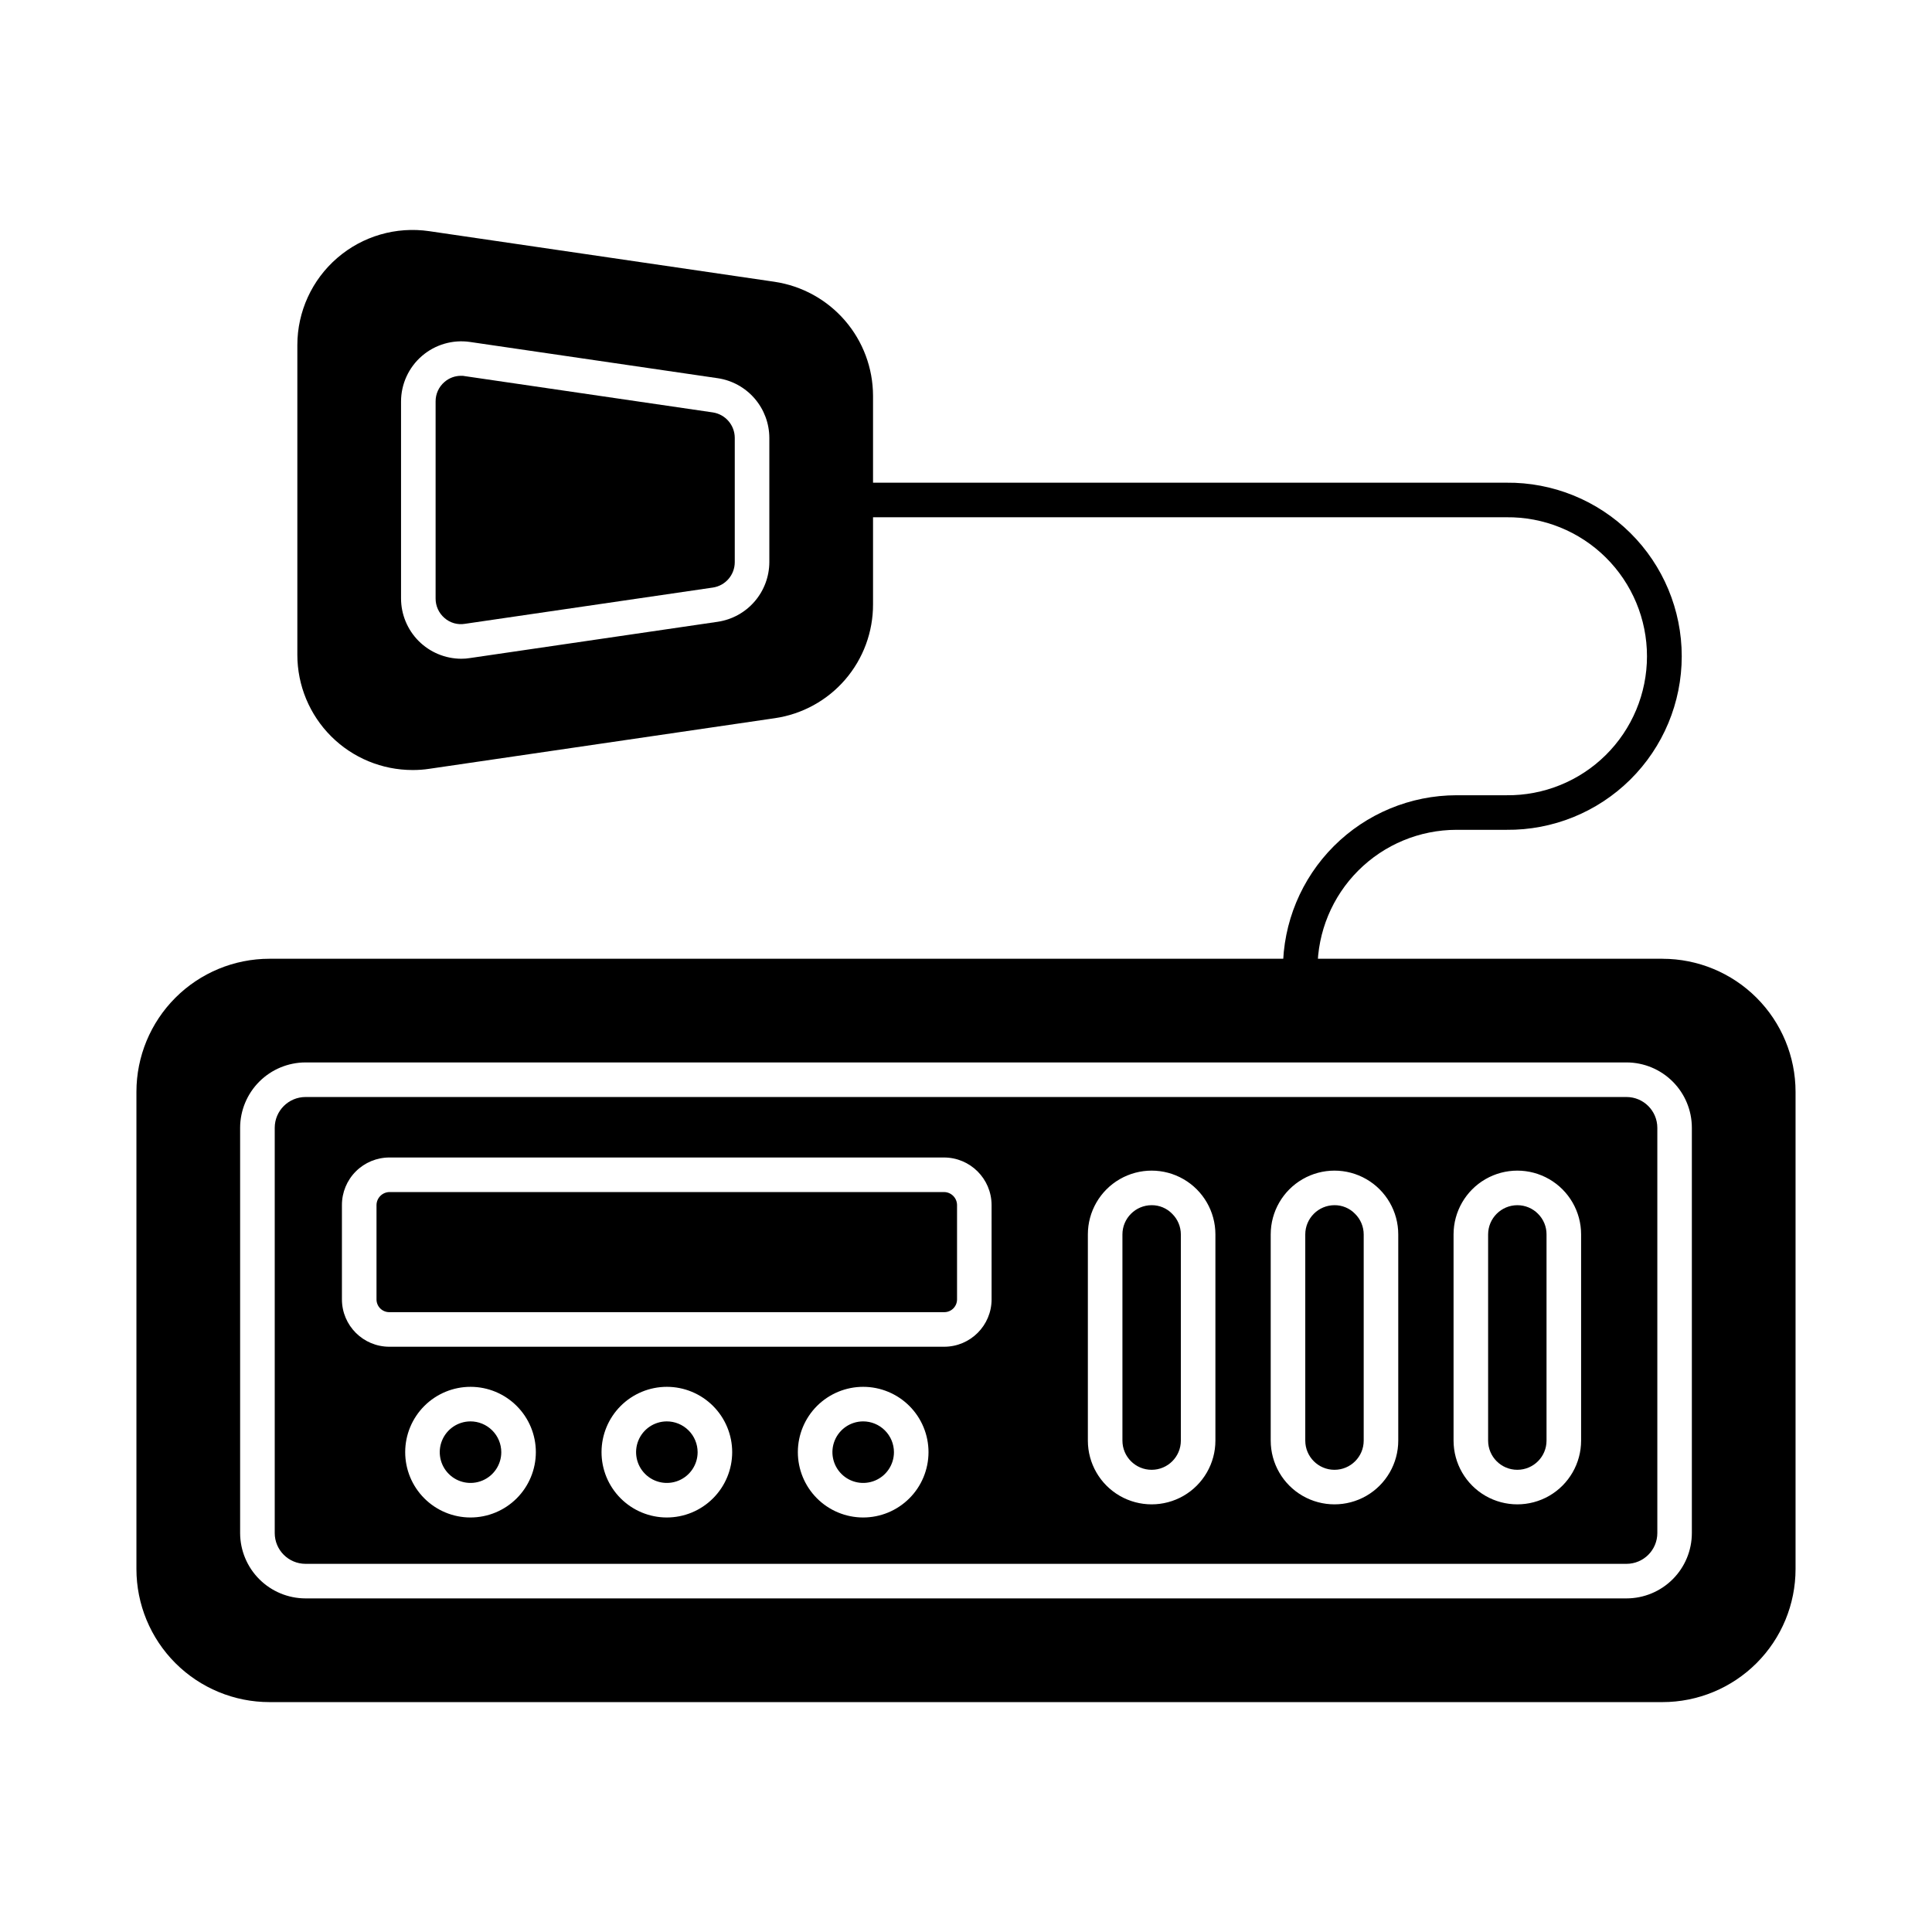<svg xmlns="http://www.w3.org/2000/svg" fill="#000000" width="800px" height="800px" version="1.1" viewBox="144 144 512 512">
 <g>
  <path d="m551.6 465.68c1.449 1.445 2.258 3.406 2.246 5.453v54.641c0 4.273-3.465 7.738-7.742 7.738-4.273 0-7.738-3.465-7.738-7.738v-54.641c0.008-4.273 3.469-7.731 7.738-7.742 2.066-0.008 4.051 0.816 5.496 2.289z"/>
  <path d="m503.1 465.68c-1.426-1.477-3.398-2.305-5.453-2.289-4.269 0.012-7.731 3.469-7.738 7.742v54.641c0 4.273 3.465 7.738 7.738 7.738 4.277 0 7.742-3.465 7.742-7.738v-54.641c-0.004-2.051-0.828-4.016-2.289-5.453zm0 0c-1.426-1.477-3.398-2.305-5.453-2.289-4.269 0.012-7.731 3.469-7.738 7.742v54.641c0 4.273 3.465 7.738 7.738 7.738 4.277 0 7.742-3.465 7.742-7.738v-54.641c-0.004-2.051-0.828-4.016-2.289-5.453zm-130.39 55.008c-3.297 0.02-6.254 2.016-7.5 5.066-1.25 3.047-0.539 6.547 1.797 8.867 2.332 2.324 5.836 3.012 8.879 1.746 3.039-1.262 5.019-4.234 5.019-7.527-0.004-2.168-0.871-4.246-2.41-5.773-1.535-1.531-3.617-2.387-5.785-2.379zm81.938-55.008c-1.426-1.477-3.398-2.305-5.453-2.289-4.269 0.012-7.731 3.469-7.738 7.742v54.641c0 4.273 3.465 7.738 7.738 7.738 4.277 0 7.742-3.465 7.742-7.738v-54.641c-0.004-2.051-0.828-4.016-2.289-5.453zm48.457 0c-1.426-1.477-3.398-2.305-5.453-2.289-4.269 0.012-7.731 3.469-7.738 7.742v54.641c0 4.273 3.465 7.738 7.738 7.738 4.277 0 7.742-3.465 7.742-7.738v-54.641c-0.004-2.051-0.828-4.016-2.289-5.453zm0 0c-1.426-1.477-3.398-2.305-5.453-2.289-4.269 0.012-7.731 3.469-7.738 7.742v54.641c0 4.273 3.465 7.738 7.738 7.738 4.277 0 7.742-3.465 7.742-7.738v-54.641c-0.004-2.051-0.828-4.016-2.289-5.453zm-48.457 0c-1.426-1.477-3.398-2.305-5.453-2.289-4.269 0.012-7.731 3.469-7.738 7.742v54.641c0 4.273 3.465 7.738 7.738 7.738 4.277 0 7.742-3.465 7.742-7.738v-54.641c-0.004-2.051-0.828-4.016-2.289-5.453zm-81.938 55.008c-3.297 0.02-6.254 2.016-7.5 5.066-1.25 3.047-0.539 6.547 1.797 8.867 2.332 2.324 5.836 3.012 8.879 1.746 3.039-1.262 5.019-4.234 5.019-7.527-0.004-2.168-0.871-4.246-2.41-5.773-1.535-1.531-3.617-2.387-5.785-2.379zm-104.06 0h-0.004c-3.293 0.02-6.25 2.016-7.5 5.066-1.246 3.047-0.535 6.547 1.797 8.867 2.336 2.324 5.84 3.012 8.879 1.746 3.043-1.262 5.023-4.234 5.023-7.527-0.004-2.168-0.871-4.246-2.41-5.773-1.535-1.531-3.621-2.387-5.789-2.379zm52.031 0h-0.004c-3.293 0.02-6.254 2.016-7.5 5.066-1.246 3.047-0.539 6.547 1.797 8.867 2.336 2.324 5.84 3.012 8.879 1.746 3.039-1.262 5.023-4.234 5.023-7.527-0.008-2.168-0.871-4.246-2.41-5.773-1.539-1.531-3.621-2.387-5.789-2.379zm52.031 0h-0.004c-3.297 0.02-6.254 2.016-7.5 5.066-1.25 3.047-0.539 6.547 1.797 8.867 2.332 2.324 5.836 3.012 8.879 1.746 3.039-1.262 5.019-4.234 5.019-7.527-0.004-2.168-0.871-4.246-2.41-5.773-1.535-1.531-3.617-2.387-5.785-2.379zm81.938-55.008h-0.004c-1.426-1.477-3.398-2.305-5.453-2.289-4.269 0.012-7.731 3.469-7.738 7.742v54.641c0 4.273 3.465 7.738 7.738 7.738 4.277 0 7.742-3.465 7.742-7.738v-54.641c-0.004-2.051-0.828-4.016-2.289-5.453zm48.457 0h-0.004c-1.426-1.477-3.398-2.305-5.453-2.289-4.269 0.012-7.731 3.469-7.738 7.742v54.641c0 4.273 3.465 7.738 7.738 7.738 4.277 0 7.742-3.465 7.742-7.738v-54.641c-0.004-2.051-0.828-4.016-2.289-5.453zm0 0h-0.004c-1.426-1.477-3.398-2.305-5.453-2.289-4.269 0.012-7.731 3.469-7.738 7.742v54.641c0 4.273 3.465 7.738 7.738 7.738 4.277 0 7.742-3.465 7.742-7.738v-54.641c-0.004-2.051-0.828-4.016-2.289-5.453zm-48.457 0h-0.004c-1.426-1.477-3.398-2.305-5.453-2.289-4.269 0.012-7.731 3.469-7.738 7.742v54.641c0 4.273 3.465 7.738 7.738 7.738 4.277 0 7.742-3.465 7.742-7.738v-54.641c-0.004-2.051-0.828-4.016-2.289-5.453zm-81.941 55.008c-3.297 0.02-6.254 2.016-7.5 5.066-1.25 3.047-0.539 6.547 1.797 8.867 2.332 2.324 5.836 3.012 8.879 1.746 3.039-1.262 5.019-4.234 5.019-7.527-0.004-2.168-0.871-4.246-2.41-5.773-1.535-1.531-3.617-2.387-5.785-2.379zm-52.031 0c-3.293 0.02-6.254 2.016-7.5 5.066-1.246 3.047-0.539 6.547 1.797 8.867 2.336 2.324 5.84 3.012 8.879 1.746 3.039-1.262 5.023-4.234 5.023-7.527-0.008-2.168-0.871-4.246-2.41-5.773-1.539-1.531-3.621-2.387-5.789-2.379zm-52.031 0c-3.293 0.02-6.25 2.016-7.5 5.066-1.246 3.047-0.535 6.547 1.797 8.867 2.336 2.324 5.84 3.012 8.879 1.746 3.043-1.262 5.023-4.234 5.023-7.527-0.004-2.168-0.871-4.246-2.41-5.773-1.535-1.531-3.621-2.387-5.789-2.379zm306.41-85.969h-350.1c-4.5 0.012-8.145 3.656-8.152 8.152v107.41c0.008 4.496 3.652 8.141 8.152 8.152h350.1c4.496-0.012 8.141-3.656 8.152-8.152v-107.41c-0.012-4.496-3.656-8.141-8.152-8.152zm-306.41 111.43c-4.59-0.012-8.984-1.844-12.223-5.098-3.238-3.25-5.051-7.656-5.043-12.246 0.008-4.586 1.836-8.984 5.086-12.227 3.25-3.238 7.652-5.059 12.242-5.055s8.988 1.832 12.23 5.078c3.246 3.246 5.066 7.648 5.066 12.234-0.004 4.598-1.836 9.008-5.09 12.254-3.258 3.25-7.672 5.07-12.27 5.059zm52.031 0c-4.59-0.012-8.984-1.844-12.223-5.098-3.238-3.25-5.055-7.656-5.043-12.246 0.008-4.586 1.836-8.984 5.086-12.227 3.25-3.238 7.652-5.059 12.242-5.055 4.586 0.004 8.988 1.832 12.23 5.078 3.242 3.246 5.066 7.648 5.066 12.234-0.004 4.598-1.836 9.008-5.094 12.254-3.254 3.25-7.668 5.07-12.266 5.059zm52.031 0c-4.59-0.012-8.988-1.844-12.227-5.098-3.234-3.25-5.051-7.656-5.043-12.246 0.008-4.586 1.84-8.984 5.086-12.227 3.25-3.238 7.652-5.059 12.242-5.055 4.59 0.004 8.988 1.832 12.234 5.078 3.242 3.246 5.062 7.648 5.062 12.234-0.004 4.598-1.832 9.008-5.09 12.254-3.258 3.25-7.668 5.07-12.266 5.059zm34.074-57.801c-0.012 6.93-5.625 12.539-12.551 12.551h-147.07c-6.926-0.012-12.539-5.621-12.547-12.551v-25.008c-0.004-3.34 1.32-6.543 3.684-8.906s5.57-3.691 8.91-3.688h146.93c6.965-0.008 12.621 5.629 12.641 12.594zm59.312 37.418v0.004c0 6.035-3.223 11.617-8.449 14.637-5.231 3.016-11.672 3.016-16.902 0-5.231-3.019-8.449-8.602-8.449-14.637v-54.641c0-6.039 3.219-11.617 8.449-14.637 5.231-3.019 11.672-3.019 16.902 0 5.227 3.019 8.449 8.598 8.449 14.637zm48.457 0v0.004c0 6.035-3.223 11.617-8.449 14.637-5.231 3.016-11.672 3.016-16.902 0-5.231-3.019-8.449-8.602-8.449-14.637v-54.641c0-6.039 3.219-11.617 8.449-14.637 5.231-3.019 11.672-3.019 16.902 0 5.227 3.019 8.449 8.598 8.449 14.637zm48.457 0v0.004c0 6.035-3.223 11.617-8.449 14.637-5.231 3.016-11.672 3.016-16.902 0-5.227-3.019-8.449-8.602-8.449-14.637v-54.641c0-6.039 3.223-11.617 8.449-14.637 5.231-3.019 11.672-3.019 16.902 0 5.227 3.019 8.449 8.598 8.449 14.637zm-65.359-62.379c-4.269 0.012-7.731 3.469-7.738 7.742v54.641c0 4.273 3.465 7.738 7.738 7.738 4.277 0 7.742-3.465 7.742-7.738v-54.641c-0.004-2.051-0.828-4.016-2.289-5.453-1.426-1.477-3.398-2.305-5.453-2.289zm-48.457 0c-4.269 0.012-7.731 3.469-7.738 7.742v54.641c0 4.273 3.465 7.738 7.738 7.738 4.277 0 7.742-3.465 7.742-7.738v-54.641c-0.004-2.051-0.828-4.016-2.289-5.453-1.426-1.477-3.398-2.305-5.453-2.289zm-55.051-3.481h-146.93c-1.887 0.031-3.406 1.551-3.434 3.434v25.008c-0.004 0.902 0.352 1.766 0.988 2.402 0.637 0.633 1.5 0.992 2.398 0.988h147.07c0.902 0.004 1.766-0.355 2.398-0.988 0.637-0.637 0.996-1.5 0.992-2.402v-25.008c-0.02-1.906-1.574-3.438-3.481-3.434zm-21.434 60.777c-3.297 0.02-6.254 2.016-7.5 5.066-1.25 3.047-0.539 6.547 1.797 8.867 2.332 2.324 5.836 3.012 8.879 1.746 3.039-1.262 5.019-4.234 5.019-7.527-0.004-2.168-0.871-4.246-2.41-5.773-1.535-1.531-3.617-2.387-5.785-2.379zm-52.031 0c-3.293 0.02-6.254 2.016-7.5 5.066-1.246 3.047-0.539 6.547 1.797 8.867 2.336 2.324 5.84 3.012 8.879 1.746 3.039-1.262 5.023-4.234 5.023-7.527-0.008-2.168-0.871-4.246-2.41-5.773-1.539-1.531-3.621-2.387-5.789-2.379zm-52.031 0c-3.293 0.02-6.25 2.016-7.5 5.066-1.246 3.047-0.535 6.547 1.797 8.867 2.336 2.324 5.84 3.012 8.879 1.746 3.043-1.262 5.023-4.234 5.023-7.527-0.004-2.168-0.871-4.246-2.41-5.773-1.535-1.531-3.621-2.387-5.789-2.379zm52.031 0c-3.293 0.02-6.254 2.016-7.5 5.066-1.246 3.047-0.539 6.547 1.797 8.867 2.336 2.324 5.84 3.012 8.879 1.746 3.039-1.262 5.023-4.234 5.023-7.527-0.008-2.168-0.871-4.246-2.41-5.773-1.539-1.531-3.621-2.387-5.789-2.379zm52.031 0c-3.297 0.02-6.254 2.016-7.5 5.066-1.25 3.047-0.539 6.547 1.797 8.867 2.332 2.324 5.836 3.012 8.879 1.746 3.039-1.262 5.019-4.234 5.019-7.527-0.004-2.168-0.871-4.246-2.41-5.773-1.535-1.531-3.617-2.387-5.785-2.379zm81.938-55.008c-1.426-1.477-3.398-2.305-5.453-2.289-4.269 0.012-7.731 3.469-7.738 7.742v54.641c0 4.273 3.465 7.738 7.738 7.738 4.277 0 7.742-3.465 7.742-7.738v-54.641c-0.004-2.051-0.828-4.016-2.289-5.453zm48.457 0c-1.426-1.477-3.398-2.305-5.453-2.289-4.269 0.012-7.731 3.469-7.738 7.742v54.641c0 4.273 3.465 7.738 7.738 7.738 4.277 0 7.742-3.465 7.742-7.738v-54.641c-0.004-2.051-0.828-4.016-2.289-5.453zm0 0c-1.426-1.477-3.398-2.305-5.453-2.289-4.269 0.012-7.731 3.469-7.738 7.742v54.641c0 4.273 3.465 7.738 7.738 7.738 4.277 0 7.742-3.465 7.742-7.738v-54.641c-0.004-2.051-0.828-4.016-2.289-5.453zm-48.457 0c-1.426-1.477-3.398-2.305-5.453-2.289-4.269 0.012-7.731 3.469-7.738 7.742v54.641c0 4.273 3.465 7.738 7.738 7.738 4.277 0 7.742-3.465 7.742-7.738v-54.641c-0.004-2.051-0.828-4.016-2.289-5.453zm-81.938 55.008c-3.297 0.02-6.254 2.016-7.5 5.066-1.25 3.047-0.539 6.547 1.797 8.867 2.332 2.324 5.836 3.012 8.879 1.746 3.039-1.262 5.019-4.234 5.019-7.527-0.004-2.168-0.871-4.246-2.41-5.773-1.535-1.531-3.617-2.387-5.785-2.379zm-52.031 0c-3.293 0.02-6.254 2.016-7.5 5.066-1.246 3.047-0.539 6.547 1.797 8.867 2.336 2.324 5.84 3.012 8.879 1.746 3.039-1.262 5.023-4.234 5.023-7.527-0.008-2.168-0.871-4.246-2.41-5.773-1.539-1.531-3.621-2.387-5.789-2.379zm133.97-55.008c-1.426-1.477-3.398-2.305-5.453-2.289-4.269 0.012-7.731 3.469-7.738 7.742v54.641c0 4.273 3.465 7.738 7.738 7.738 4.277 0 7.742-3.465 7.742-7.738v-54.641c-0.004-2.051-0.828-4.016-2.289-5.453zm48.457 0c-1.426-1.477-3.398-2.305-5.453-2.289-4.269 0.012-7.731 3.469-7.738 7.742v54.641c0 4.273 3.465 7.738 7.738 7.738 4.277 0 7.742-3.465 7.742-7.738v-54.641c-0.004-2.051-0.828-4.016-2.289-5.453zm0 0c-1.426-1.477-3.398-2.305-5.453-2.289-4.269 0.012-7.731 3.469-7.738 7.742v54.641c0 4.273 3.465 7.738 7.738 7.738 4.277 0 7.742-3.465 7.742-7.738v-54.641c-0.004-2.051-0.828-4.016-2.289-5.453zm-48.457 0c-1.426-1.477-3.398-2.305-5.453-2.289-4.269 0.012-7.731 3.469-7.738 7.742v54.641c0 4.273 3.465 7.738 7.738 7.738 4.277 0 7.742-3.465 7.742-7.738v-54.641c-0.004-2.051-0.828-4.016-2.289-5.453z"/>
  <path d="m584.57 398.08h-369.15c-9.355 0-18.324 3.719-24.938 10.332-6.613 6.613-10.328 15.582-10.328 24.938v126.46-0.004c0 9.355 3.715 18.324 10.328 24.938s15.582 10.332 24.938 10.332h369.15c9.355 0 18.324-3.719 24.938-10.332 6.617-6.613 10.332-15.582 10.332-24.938v-126.45c0-9.355-3.715-18.324-10.332-24.938-6.613-6.613-15.582-10.332-24.938-10.332zm7.789 152.2c-0.004 4.59-1.828 8.992-5.074 12.234-3.246 3.246-7.648 5.074-12.238 5.078h-350.1c-4.59-0.012-8.984-1.84-12.23-5.086-3.242-3.242-5.07-7.641-5.082-12.227v-107.41c0.012-4.586 1.84-8.984 5.082-12.227 3.246-3.246 7.641-5.074 12.23-5.086h350.1c4.59 0.004 8.992 1.832 12.238 5.078 3.246 3.242 5.07 7.644 5.074 12.234z"/>
  <path d="m488.57 407.24c-2.527 0-4.578-2.051-4.578-4.578v-1.918c0.016-12.195 4.867-23.887 13.488-32.508 8.625-8.625 20.316-13.473 32.508-13.488h13.234c9.84 0.109 19.316-3.723 26.312-10.641 6.996-6.922 10.934-16.352 10.934-26.195 0-9.84-3.938-19.27-10.934-26.191-6.996-6.918-16.473-10.75-26.312-10.641h-171.11c-2.527 0-4.578-2.051-4.578-4.582 0-2.527 2.051-4.578 4.578-4.578h171.11c12.277-0.125 24.094 4.668 32.82 13.309 8.727 8.637 13.637 20.406 13.637 32.684 0 12.281-4.91 24.051-13.637 32.688-8.727 8.641-20.543 13.434-32.82 13.309h-13.234c-9.766 0.012-19.129 3.894-26.031 10.801-6.906 6.906-10.793 16.27-10.805 26.035v1.918c0 1.215-0.484 2.379-1.34 3.238-0.859 0.859-2.027 1.34-3.242 1.34z"/>
  <path d="m338.72 260.04v32.93c0.004 3.363-2.449 6.227-5.773 6.734l-65.723 9.613c-1.961 0.332-3.961-0.242-5.449-1.559-1.5-1.301-2.352-3.191-2.336-5.176v-52.215 0.004c-0.008-1.969 0.844-3.84 2.336-5.129 1.227-1.074 2.809-1.66 4.441-1.648 0.336-0.016 0.676 0.016 1.008 0.09l65.723 9.617c3.316 0.527 5.762 3.379 5.773 6.738z"/>
  <path d="m349.3 218.68-91.555-13.418c-8.773-1.285-17.668 1.305-24.375 7.102-6.711 5.793-10.566 14.219-10.57 23.082v82.117c0.008 8.094 3.231 15.852 8.961 21.574 5.727 5.719 13.492 8.93 21.586 8.926 1.473 0.008 2.941-0.098 4.398-0.32l91.602-13.418c7.242-1.055 13.863-4.688 18.645-10.234 4.777-5.543 7.394-12.629 7.371-19.949v-55.281c-0.02-7.316-2.66-14.383-7.441-19.918s-11.387-9.176-18.621-10.262zm-1.418 74.289c-0.016 3.832-1.398 7.531-3.902 10.43-2.5 2.898-5.961 4.805-9.75 5.375l-65.68 9.617h0.004c-0.773 0.129-1.555 0.191-2.336 0.184-4.231-0.02-8.281-1.711-11.27-4.703-2.984-2.996-4.664-7.051-4.668-11.281v-52.215c0.012-4.629 2.035-9.023 5.543-12.047 3.504-3.019 8.148-4.375 12.73-3.707l65.723 9.617c3.781 0.578 7.227 2.488 9.723 5.387 2.492 2.898 3.871 6.59 3.883 10.414z"/>
 </g>
</svg>